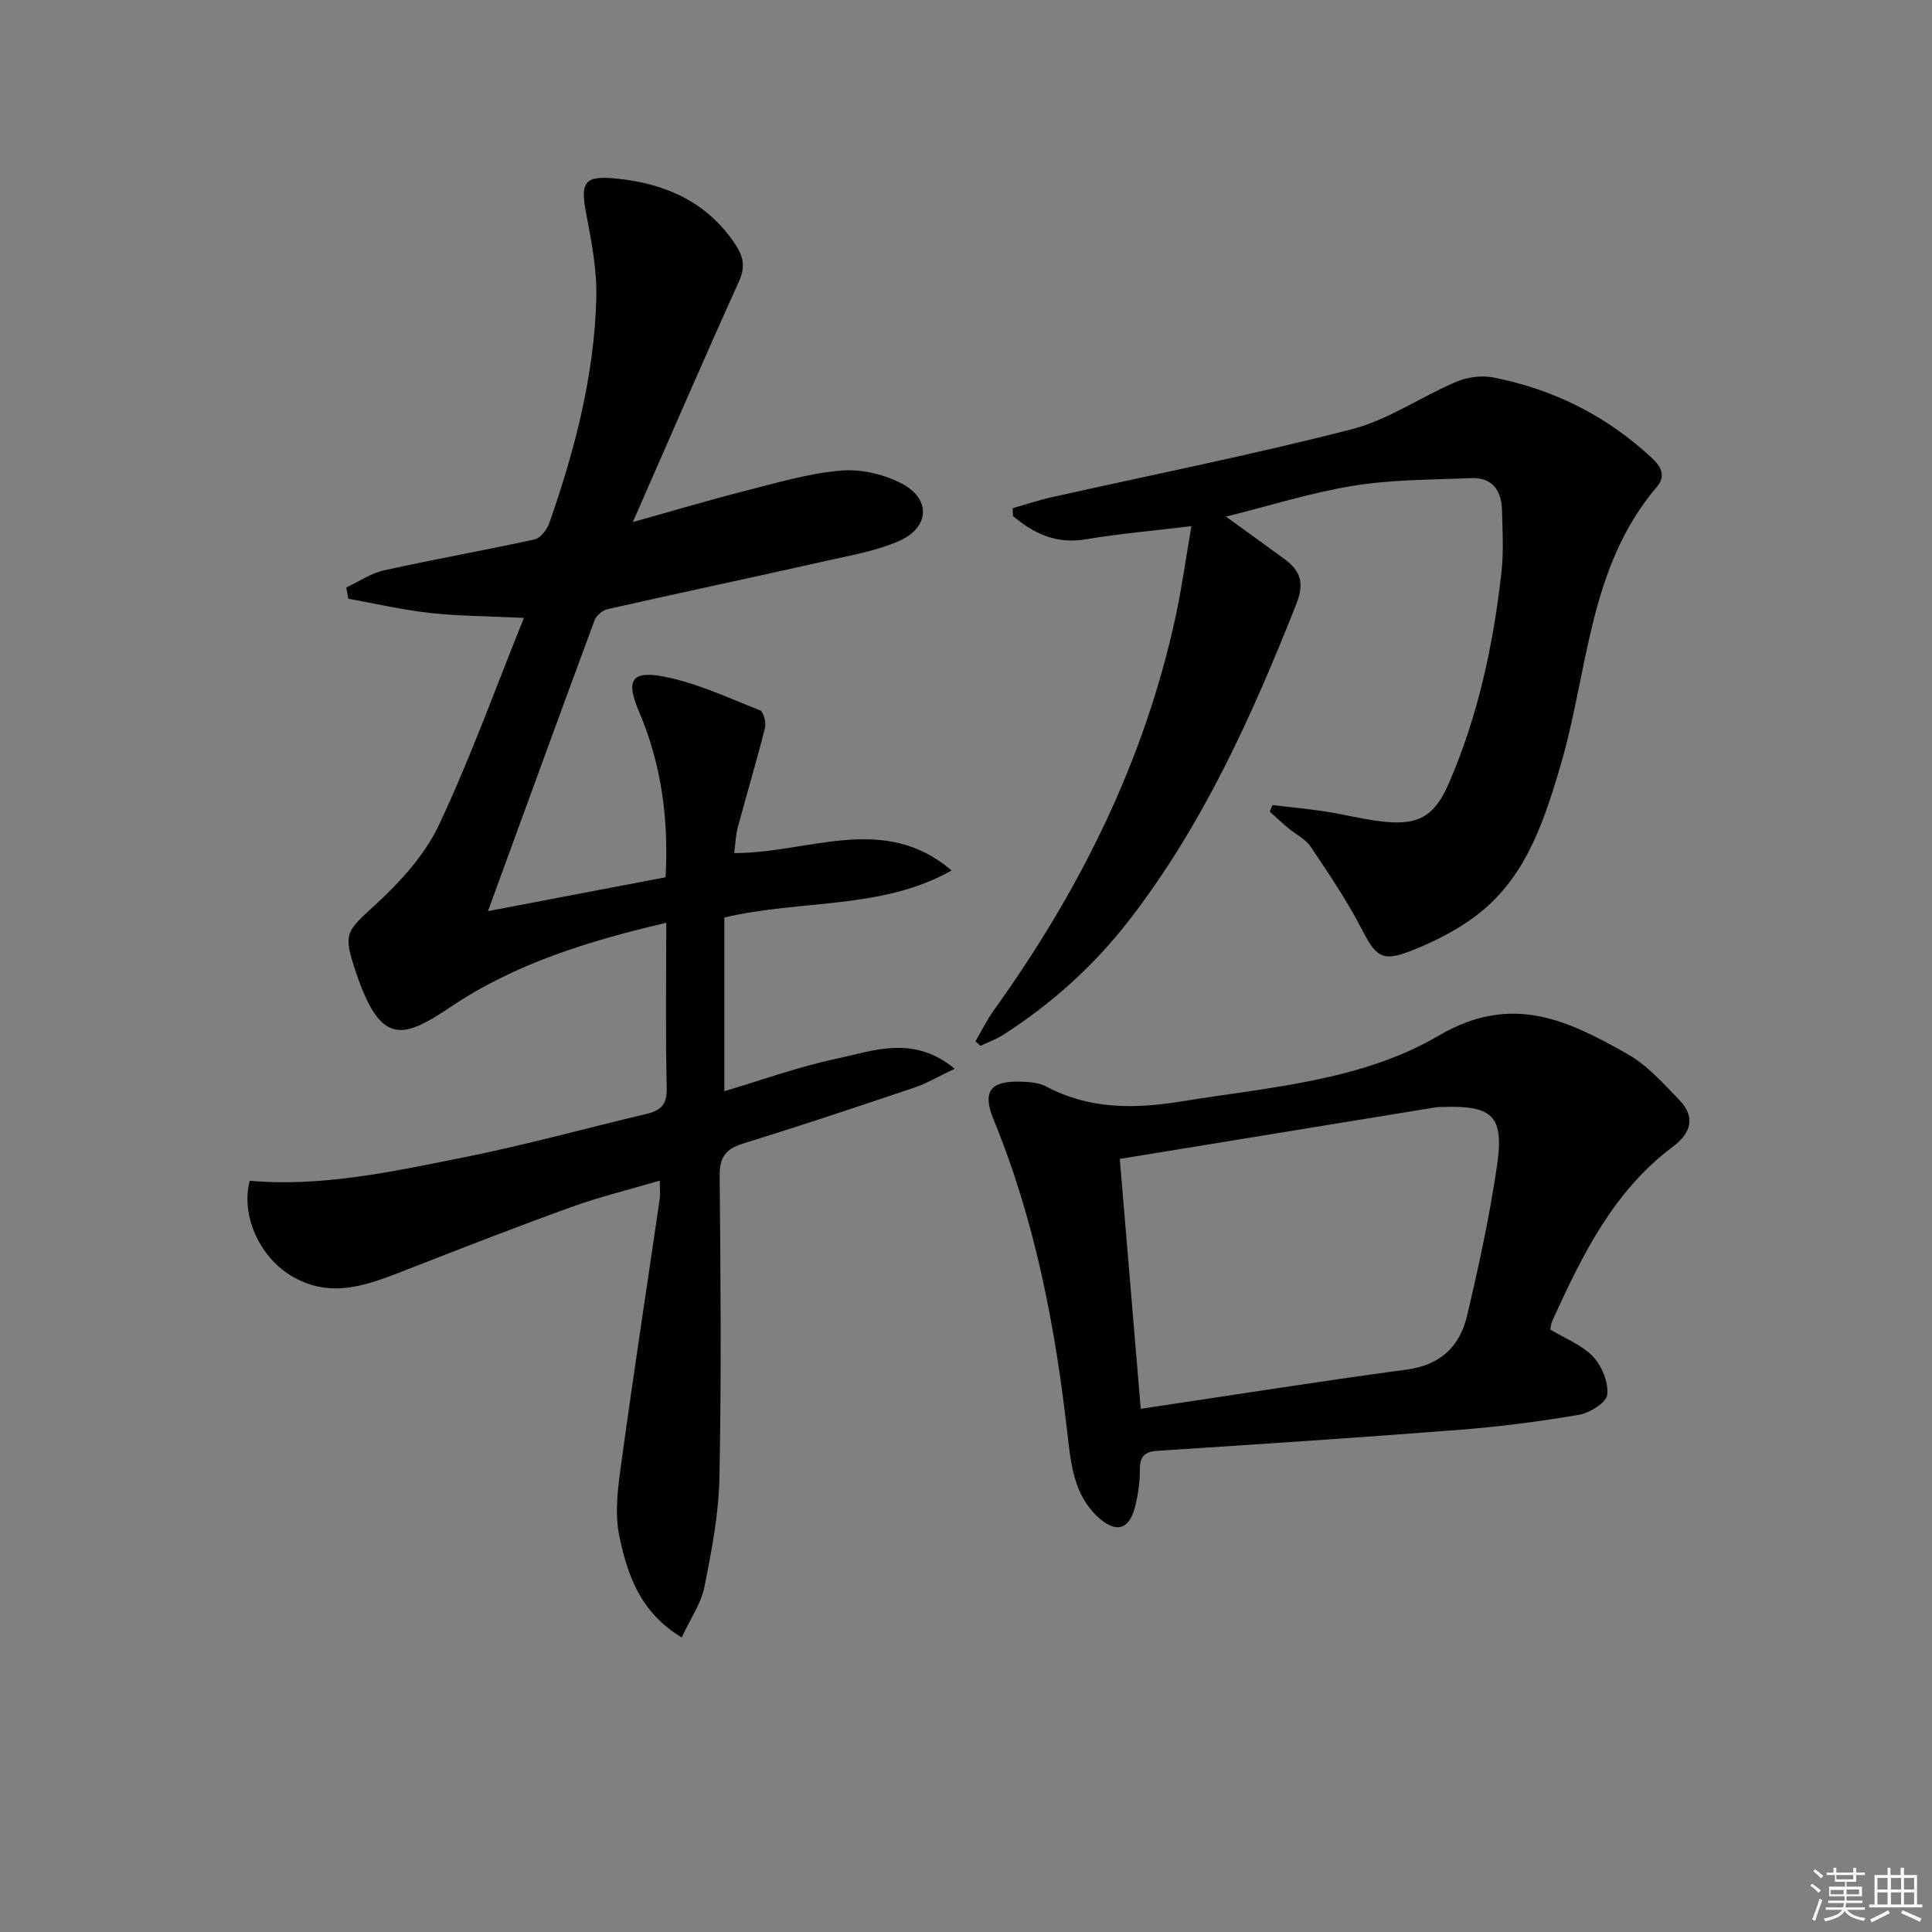 <svg enable-background="new 0 0 400 400" viewBox="0 0 400 400" xmlns="http://www.w3.org/2000/svg"><rect x="0" y="0" width="400" height="400" fill="#808080" stroke="none"/><g fill="#010100"><path d="m141.14 339.02c-8.72-5.27-11.28-13.17-12.93-21.06-1-4.81-.25-10.12.43-15.11 2.49-18.22 5.29-36.39 7.94-54.59.14-.95.02-1.95.02-3.82-6.39 1.88-12.45 3.35-18.28 5.45-11.4 4.12-22.7 8.53-34 12.94-7.98 3.12-15.8 6.38-24.24 1.18-6.41-3.95-10.25-12.5-8.37-19.54 15.09 1.31 29.72-1.94 44.31-4.85 12.68-2.53 25.17-6.01 37.77-8.98 2.96-.7 4.33-1.89 4.25-5.32-.27-11.28-.1-22.57-.1-34.27-16.13 3.78-31.3 8.44-44.73 17.48-9.98 6.72-14.45 7.82-19.51-7.2-2.82-8.36-1.98-8.46 4.31-14.28 5.03-4.65 9.97-10.12 12.85-16.22 6.42-13.59 11.52-27.81 17.61-42.9-7.64-.37-13.61-.37-19.5-1.03-5.66-.63-11.25-1.93-16.86-2.94-.14-.77-.28-1.55-.42-2.32 2.6-1.22 5.09-2.96 7.83-3.56 10.35-2.29 20.8-4.13 31.16-6.4 1.22-.27 2.56-2 3.03-3.34 5.29-15.1 9.33-30.54 9.75-46.61.15-5.73-.96-11.56-2.05-17.23-1.33-6.86-.52-8.23 6.41-7.51 10 1.04 18.56 4.81 24.39 13.56 1.72 2.58 2.15 4.7.77 7.75-7.38 16.31-14.48 32.76-21.96 49.79 8.01-2.24 15.56-4.5 23.18-6.44 6.58-1.68 13.2-3.65 19.92-4.22 4.19-.36 9.04.78 12.76 2.79 5.88 3.17 5.53 8.96-.62 11.73-4.61 2.07-9.8 2.96-14.79 4.08-15.22 3.42-30.48 6.66-45.7 10.09-1.03.23-2.3 1.32-2.67 2.3-7.31 19.74-14.51 39.52-22.07 60.22 12.68-2.42 24.6-4.69 36.77-7.01.67-12.09-.87-23.48-5.53-34.37-2.68-6.28-1.63-8.47 5.06-7.2 6.87 1.31 13.43 4.41 20.01 7 .74.29 1.32 2.54 1.04 3.65-1.74 6.9-3.79 13.72-5.63 20.59-.45 1.7-.5 3.51-.74 5.32 15.37.05 30.99-8.44 45.01 3.61-14.5 8.16-30.95 5.95-47.05 9.73v35.96c7.41-2.2 15.19-5.02 23.21-6.73 7.72-1.64 15.94-4.98 24.47 2.08-3.43 1.63-5.8 3.05-8.36 3.91-11.8 3.98-23.61 7.92-35.5 11.6-3.64 1.13-4.83 2.9-4.79 6.73.19 20.83.36 41.66-.05 62.48-.15 7.56-1.63 15.16-3.12 22.62-.72 3.45-2.91 6.57-4.69 10.41z"/><path d="m263.45 166.68c3.67.44 7.35.78 11 1.34 3.76.58 7.47 1.54 11.24 2.01 7.75.98 11.2-.8 14.23-7.75 6.09-13.97 9.25-28.73 10.94-43.8.48-4.24.21-8.58.11-12.87-.1-4.06-2-6.8-6.39-6.62-8.09.34-16.28.28-24.24 1.56-8.76 1.4-17.31 4.12-26.52 6.41 4.28 3.1 8.23 5.93 12.15 8.81 3.31 2.43 4.13 4.97 2.42 9.28-9.15 23.12-19.28 45.65-34.62 65.48-7.31 9.44-16.05 17.3-26.08 23.73-1.46.93-3.13 1.52-4.7 2.27-.34-.31-.68-.62-1.03-.94 1.25-2.14 2.35-4.4 3.79-6.41 17.85-24.84 31.25-51.73 37.71-81.8 1.21-5.64 1.99-11.38 3.21-18.45-7.96.96-14.97 1.57-21.89 2.73-6.15 1.03-10.77-1.22-15.05-4.81-.02-.55-.05-1.09-.07-1.64 2.72-.77 5.4-1.67 8.15-2.28 20.71-4.64 41.54-8.78 62.08-14.07 7.54-1.94 14.33-6.72 21.62-9.82 2.29-.97 5.24-1.37 7.67-.89 12.49 2.44 23.49 7.97 32.87 16.71 2.15 2 2.73 3.9.95 5.98-14.2 16.66-14.15 38.2-19.94 57.75-3.22 10.89-6.76 21.86-15.66 29.54-4.4 3.79-9.91 6.63-15.36 8.77-6.08 2.38-7.24 1.01-10.28-4.85-3.04-5.84-6.76-11.34-10.45-16.81-1.06-1.57-3.06-2.5-4.58-3.78-1.31-1.1-2.56-2.28-3.83-3.42.18-.45.36-.9.55-1.36z"/><path d="m320.97 275.27c3.09 1.87 6.56 3.18 8.86 5.61 1.83 1.93 3.21 5.33 2.93 7.88-.18 1.63-3.59 3.76-5.81 4.15-8.17 1.4-16.42 2.46-24.68 3.11-20.88 1.63-41.78 3-62.67 4.36-2.85.19-3.63 1.35-3.61 4.04.03 2.45-.37 4.97-.94 7.36-1.2 4.98-4.02 5.78-7.8 2.24-4.89-4.57-5.53-10.86-6.22-16.93-2.53-22.36-6.7-44.3-15.29-65.22-2.4-5.83-.81-8.1 5.53-7.93 1.79.05 3.79.19 5.31 1 8.98 4.77 18.29 4.67 28.04 3.09 18.2-2.94 37.28-4.24 53.22-13.6 15.19-8.92 26.84-3.15 39.15 3.82 4.06 2.3 7.38 6.07 10.7 9.49 3.41 3.51 2.41 6.88-1.3 9.64-12.38 9.23-18.84 22.57-25.01 36.1-.27.56-.29 1.25-.41 1.79zm-84.79 16.41c18.84-2.81 36.97-5.69 55.16-8.14 6.95-.94 10.91-4.85 12.39-11.09 2.44-10.28 4.67-20.64 6.21-31.09 1.51-10.3-.88-12.5-11.12-12.18-.5.02-1-.01-1.49.07-21.7 3.54-43.4 7.08-65.49 10.69 1.47 17.46 2.85 33.95 4.34 51.74z"/></g><path d="m374.8 390.4.4-.4c.7.5 1.3 1 1.8 1.4l-.5.5c-.5-.6-1.1-1.1-1.7-1.5zm1 7.3-.6-.3c.5-1.4 1.1-2.8 1.5-4.3.2.1.4.2.6.3-.5 1.3-1 2.8-1.5 4.3zm-.4-10.3.4-.4c.4.3 1 .8 1.7 1.4l-.5.5c-.4-.5-1-1-1.6-1.5zm2.5.3h1.7v-1h.6v1h3.5v-1h.6v1h1.8v.5h-1.8v1.4h-2v1h3.2v2h-3.2v.9h3.3v.5h-3.4c0 .3-.1.6-.1.9h4v.5h-3.7c.7.9 1.9 1.5 3.8 1.7-.1.2-.2.4-.3.6-2.1-.4-3.5-1.1-4-2.1-.4 1-1.8 1.7-4 2.2-.1-.2-.2-.4-.3-.6 2.1-.4 3.4-1 3.8-1.8h-3.4v-.5h3.6c.1-.3.1-.6.2-.9h-3.3v-.5h3.4c0-.3 0-.6 0-.9h-3.2v-2h3.3v-1h-2.1v-1.4h-1.7v-.5zm1.1 3.5v1h2.7c0-.3 0-.4 0-.4 0-.1 0-.2 0-.2 0-.1 0-.2 0-.3h-2.7zm1.2-3v.9h3.5v-.9zm4.7 3h-2.6v.6.4h2.6z" fill="#fafafb"/><path d="m393.6 386.7h.6v1.5h2.7v6.1h1.1v.6h-11v-.6h1.1v-6.1h2.7v-1.5h.6v1.5h2.1v-1.5zm-2.7 8.8.4.6c-1.2.6-2.5 1.3-3.8 1.9-.1-.2-.2-.4-.3-.6 1.2-.6 2.5-1.2 3.7-1.9zm-2.2-6.7v2.4h2.1v-2.4zm0 3v2.5h2.1v-2.5zm2.8-3v2.4h2.1v-2.4zm0 3v2.5h2.1v-2.5zm6 6.1c-1.4-.7-2.7-1.3-3.9-1.8l.3-.6c1.5.6 2.7 1.2 3.9 1.7zm-1.2-9.1h-2.1v2.4h2.1zm-2.1 3v2.5h2.1v-2.5z" fill="#fafafb"/></svg>